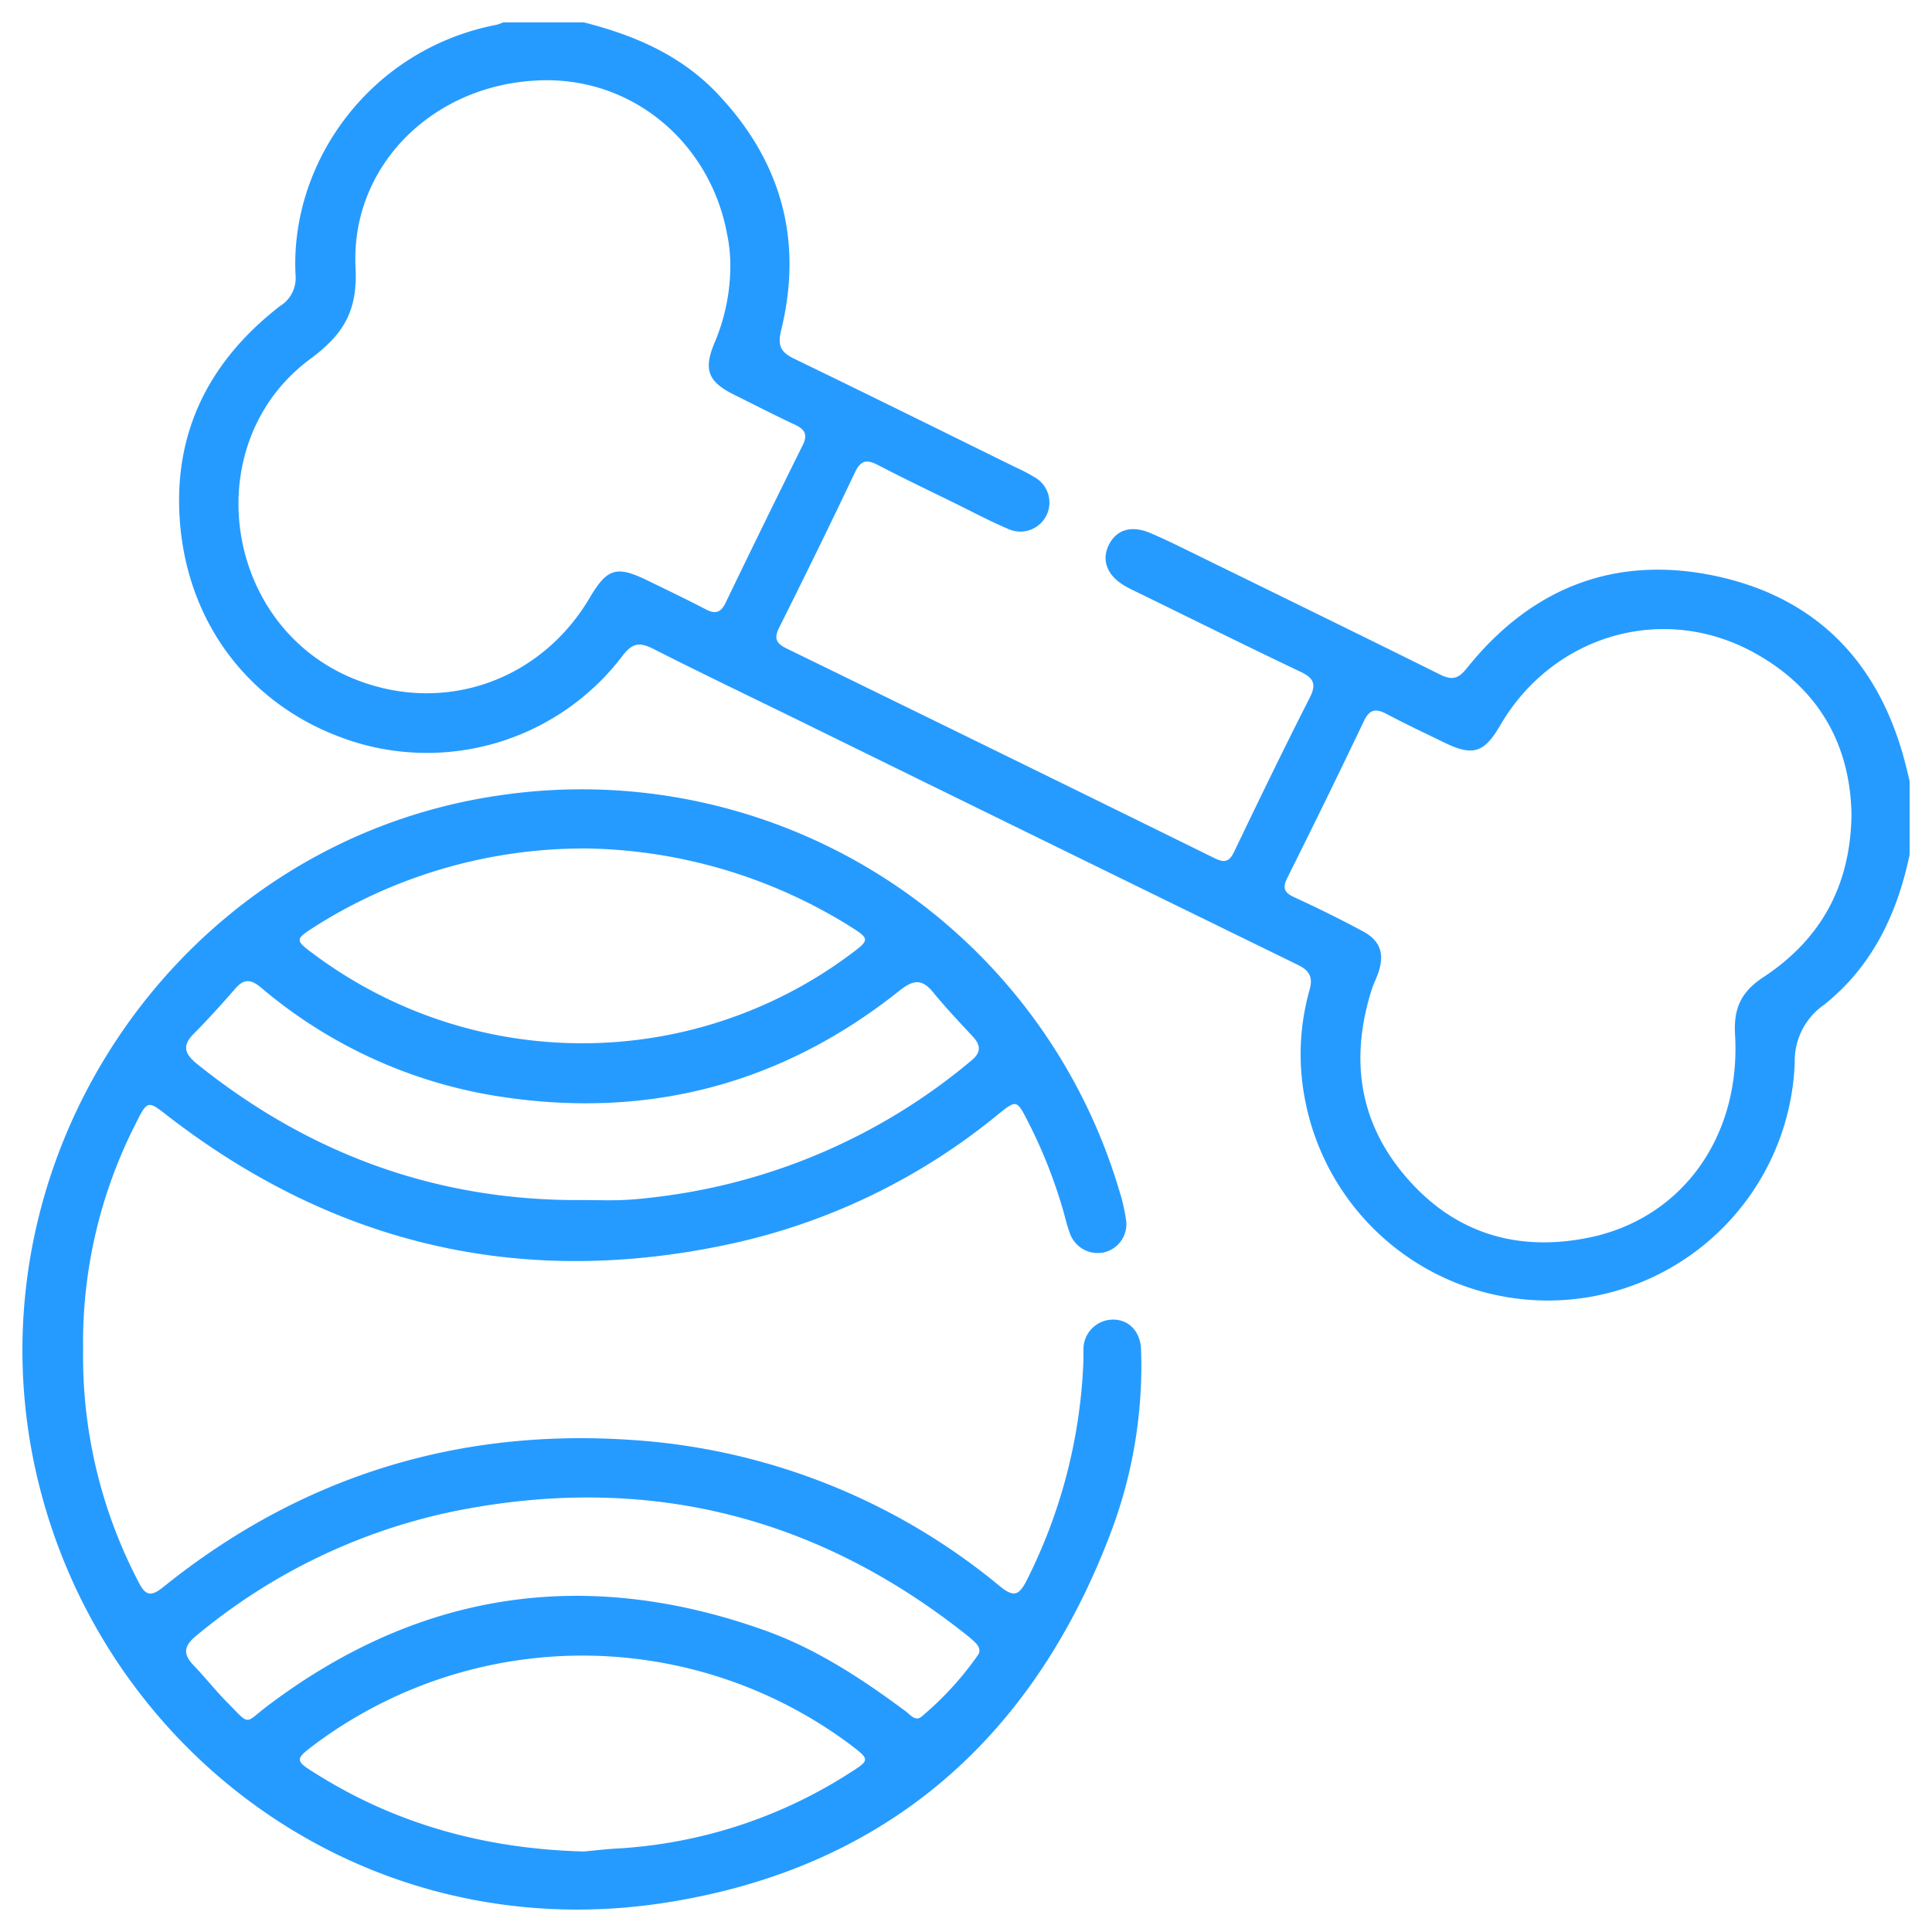 <svg xmlns="http://www.w3.org/2000/svg" id="Layer_1" data-name="Layer 1" viewBox="0 0 288 288"><defs><style>.cls-1{fill:#269bff;}</style></defs><path class="cls-1" d="M87.05,3.34c7.56,1.92,14.54,4.91,20,10.73,9.43,10,12.68,21.77,9.4,35.13-.6,2.45,0,3.35,2.07,4.34,11,5.32,22,10.77,33,16.18a25,25,0,0,1,2.67,1.4,4.33,4.33,0,0,1-3.87,7.74c-2.61-1.1-5.12-2.43-7.66-3.69-3.94-1.93-7.9-3.83-11.79-5.85-1.61-.84-2.53-.77-3.4,1.05-3.68,7.76-7.47,15.48-11.31,23.17-.83,1.64-.46,2.37,1.12,3.14q31.92,15.57,63.78,31.25c1.51.75,2.21.52,2.93-1,3.68-7.67,7.38-15.32,11.24-22.9,1.08-2.11.54-3-1.43-3.92-7.93-3.77-15.79-7.68-23.67-11.53-.82-.4-1.66-.78-2.45-1.24-2.66-1.53-3.54-3.86-2.36-6.17s3.45-2.86,6.16-1.71c1.77.75,3.5,1.59,5.22,2.43,12.64,6.2,25.3,12.37,37.9,18.63,1.8.9,2.74.74,4.06-.91,9.68-12.1,22.3-17,37.44-13.67,15.32,3.4,24.43,13.49,28.11,28.62l.45,1.86v11c-1.85,8.84-5.6,16.7-12.79,22.39a10.18,10.18,0,0,0-4.33,8.59,36.84,36.84,0,0,1-73,5.54,35.31,35.31,0,0,1,.65-16.29c.59-2,0-3-1.77-3.84q-37.08-18.12-74.14-36.32c-7.3-3.58-14.65-7.09-21.9-10.77-2-1-3.09-.91-4.55,1A36.62,36.62,0,0,1,54.2,111C39.29,106.91,28.88,95.13,27,79.6c-1.68-14.08,3.64-25.39,14.77-34a4.88,4.88,0,0,0,2.29-4.55C43.17,24.2,55.2,7.33,74,3.7a7.87,7.87,0,0,0,1-.36Zm21.82,36.12a22.87,22.87,0,0,0-.49-4.59C105.87,21.28,94.19,11.25,80,12c-15.82.8-27.74,13-27,27.86.33,6.57-1.83,10-6.8,13.69C29.6,65.87,33.07,92.55,52,100.87c13.42,5.88,28.37,1,35.9-11.75,2.63-4.44,4-4.85,8.68-2.56,2.88,1.4,5.77,2.78,8.6,4.26,1.46.77,2.29.51,3-1q5.66-11.74,11.46-23.42c.85-1.7.28-2.44-1.24-3.14-3.07-1.43-6.09-3-9.11-4.49-3.73-1.89-4.42-3.68-2.83-7.54A29.51,29.51,0,0,0,108.87,39.46ZM276,121.52c-.16-10.42-4.8-18.73-14.12-24-13.66-7.8-30.32-3-38.25,10.61-2.37,4.09-4.06,4.63-8.27,2.59-2.88-1.4-5.78-2.76-8.6-4.26-1.6-.85-2.56-.81-3.43,1q-5.61,11.76-11.44,23.41c-.77,1.56-.41,2.22,1.08,2.9q5.12,2.34,10.09,5c2.67,1.4,3.37,3.35,2.42,6.19-.29.86-.72,1.68-1,2.55-3.21,10.14-2,19.59,5,27.81,7.21,8.49,16.62,11.37,27.41,9.16,13.87-2.85,22.65-15.07,21.75-30.28-.24-4,1-6.45,4.31-8.59C271.41,140,275.82,132.1,276,121.52Z"></path><path class="cls-1" d="M12.39,201.23a72.49,72.49,0,0,0,8.24,34.56c1.08,2.15,1.89,2.26,3.77.74,20.38-16.39,43.75-23.66,69.74-21.88a95.72,95.72,0,0,1,54.94,21.83c2.08,1.7,2.85,1.28,3.95-.86a79.21,79.21,0,0,0,8.48-32.93c0-.55,0-1.1,0-1.65a4.42,4.42,0,0,1,4.42-4.33c2.4,0,4.08,1.82,4.17,4.51a70.17,70.17,0,0,1-4.49,27.17c-11.69,31-33.86,50.24-66.61,55.27C55,290.42,16.09,262.1,5.86,221.5c-12-47.64,20.23-96,68.7-102.95a83.59,83.59,0,0,1,92.27,58.87,26.43,26.43,0,0,1,1,4.26,4.31,4.31,0,0,1-3.22,5,4.4,4.4,0,0,1-5.18-3c-.42-1.11-.66-2.28-1-3.42a74.05,74.05,0,0,0-5.16-13c-1.72-3.35-1.72-3.37-4.56-1.08a94.38,94.38,0,0,1-39.38,19.15Q62.89,195.55,25.1,166.42C22,164,22,163.94,20.18,167.6A71.73,71.73,0,0,0,12.39,201.23ZM146,246.09c0-.69-.4-1.19-2.46-2.8q-34-26.65-76.38-17.9a87.77,87.77,0,0,0-37.88,18.43c-1.86,1.51-2.07,2.72-.41,4.44s3.35,3.87,5.16,5.68c3.32,3.35,2.39,3,5.8.39C62.48,237.21,87.2,233.51,113.9,243c7.76,2.76,14.55,7.23,21.11,12.1.7.52,1.44,1.56,2.37.79a47.38,47.38,0,0,0,8.48-9.29A1.44,1.44,0,0,0,146,246.09Zm-59.08-67.2c1.92,0,3.84.07,5.76,0s4-.3,6-.56a89.52,89.52,0,0,0,46.08-20.2c1.52-1.24,1.47-2.3.24-3.63-2-2.15-4-4.26-5.86-6.53-1.71-2.12-3-1.94-5.11-.25-17.21,13.7-36.85,19-58.58,15.88A71.86,71.86,0,0,1,38.89,147.2c-1.54-1.28-2.56-1.29-3.85.21-2,2.29-4,4.52-6.13,6.66-1.86,1.86-1.35,3.07.54,4.59C46.25,172.14,65.35,179.08,86.93,178.89ZM87,276c1.64-.15,3.27-.35,4.91-.44a71.71,71.71,0,0,0,35.05-11.46c2.63-1.66,2.62-1.87.14-3.77a66.75,66.75,0,0,0-79.79-.59c-3.53,2.63-3.53,2.63.33,5C59.68,272.18,72.88,275.62,87,276Zm-.23-149.52a75,75,0,0,0-40,11.75c-2.77,1.78-2.78,1.94-.13,3.9a66.9,66.9,0,0,0,80.21.07c2.81-2.08,2.79-2.27-.07-4.07A76.51,76.51,0,0,0,86.75,126.47Z"></path></svg>